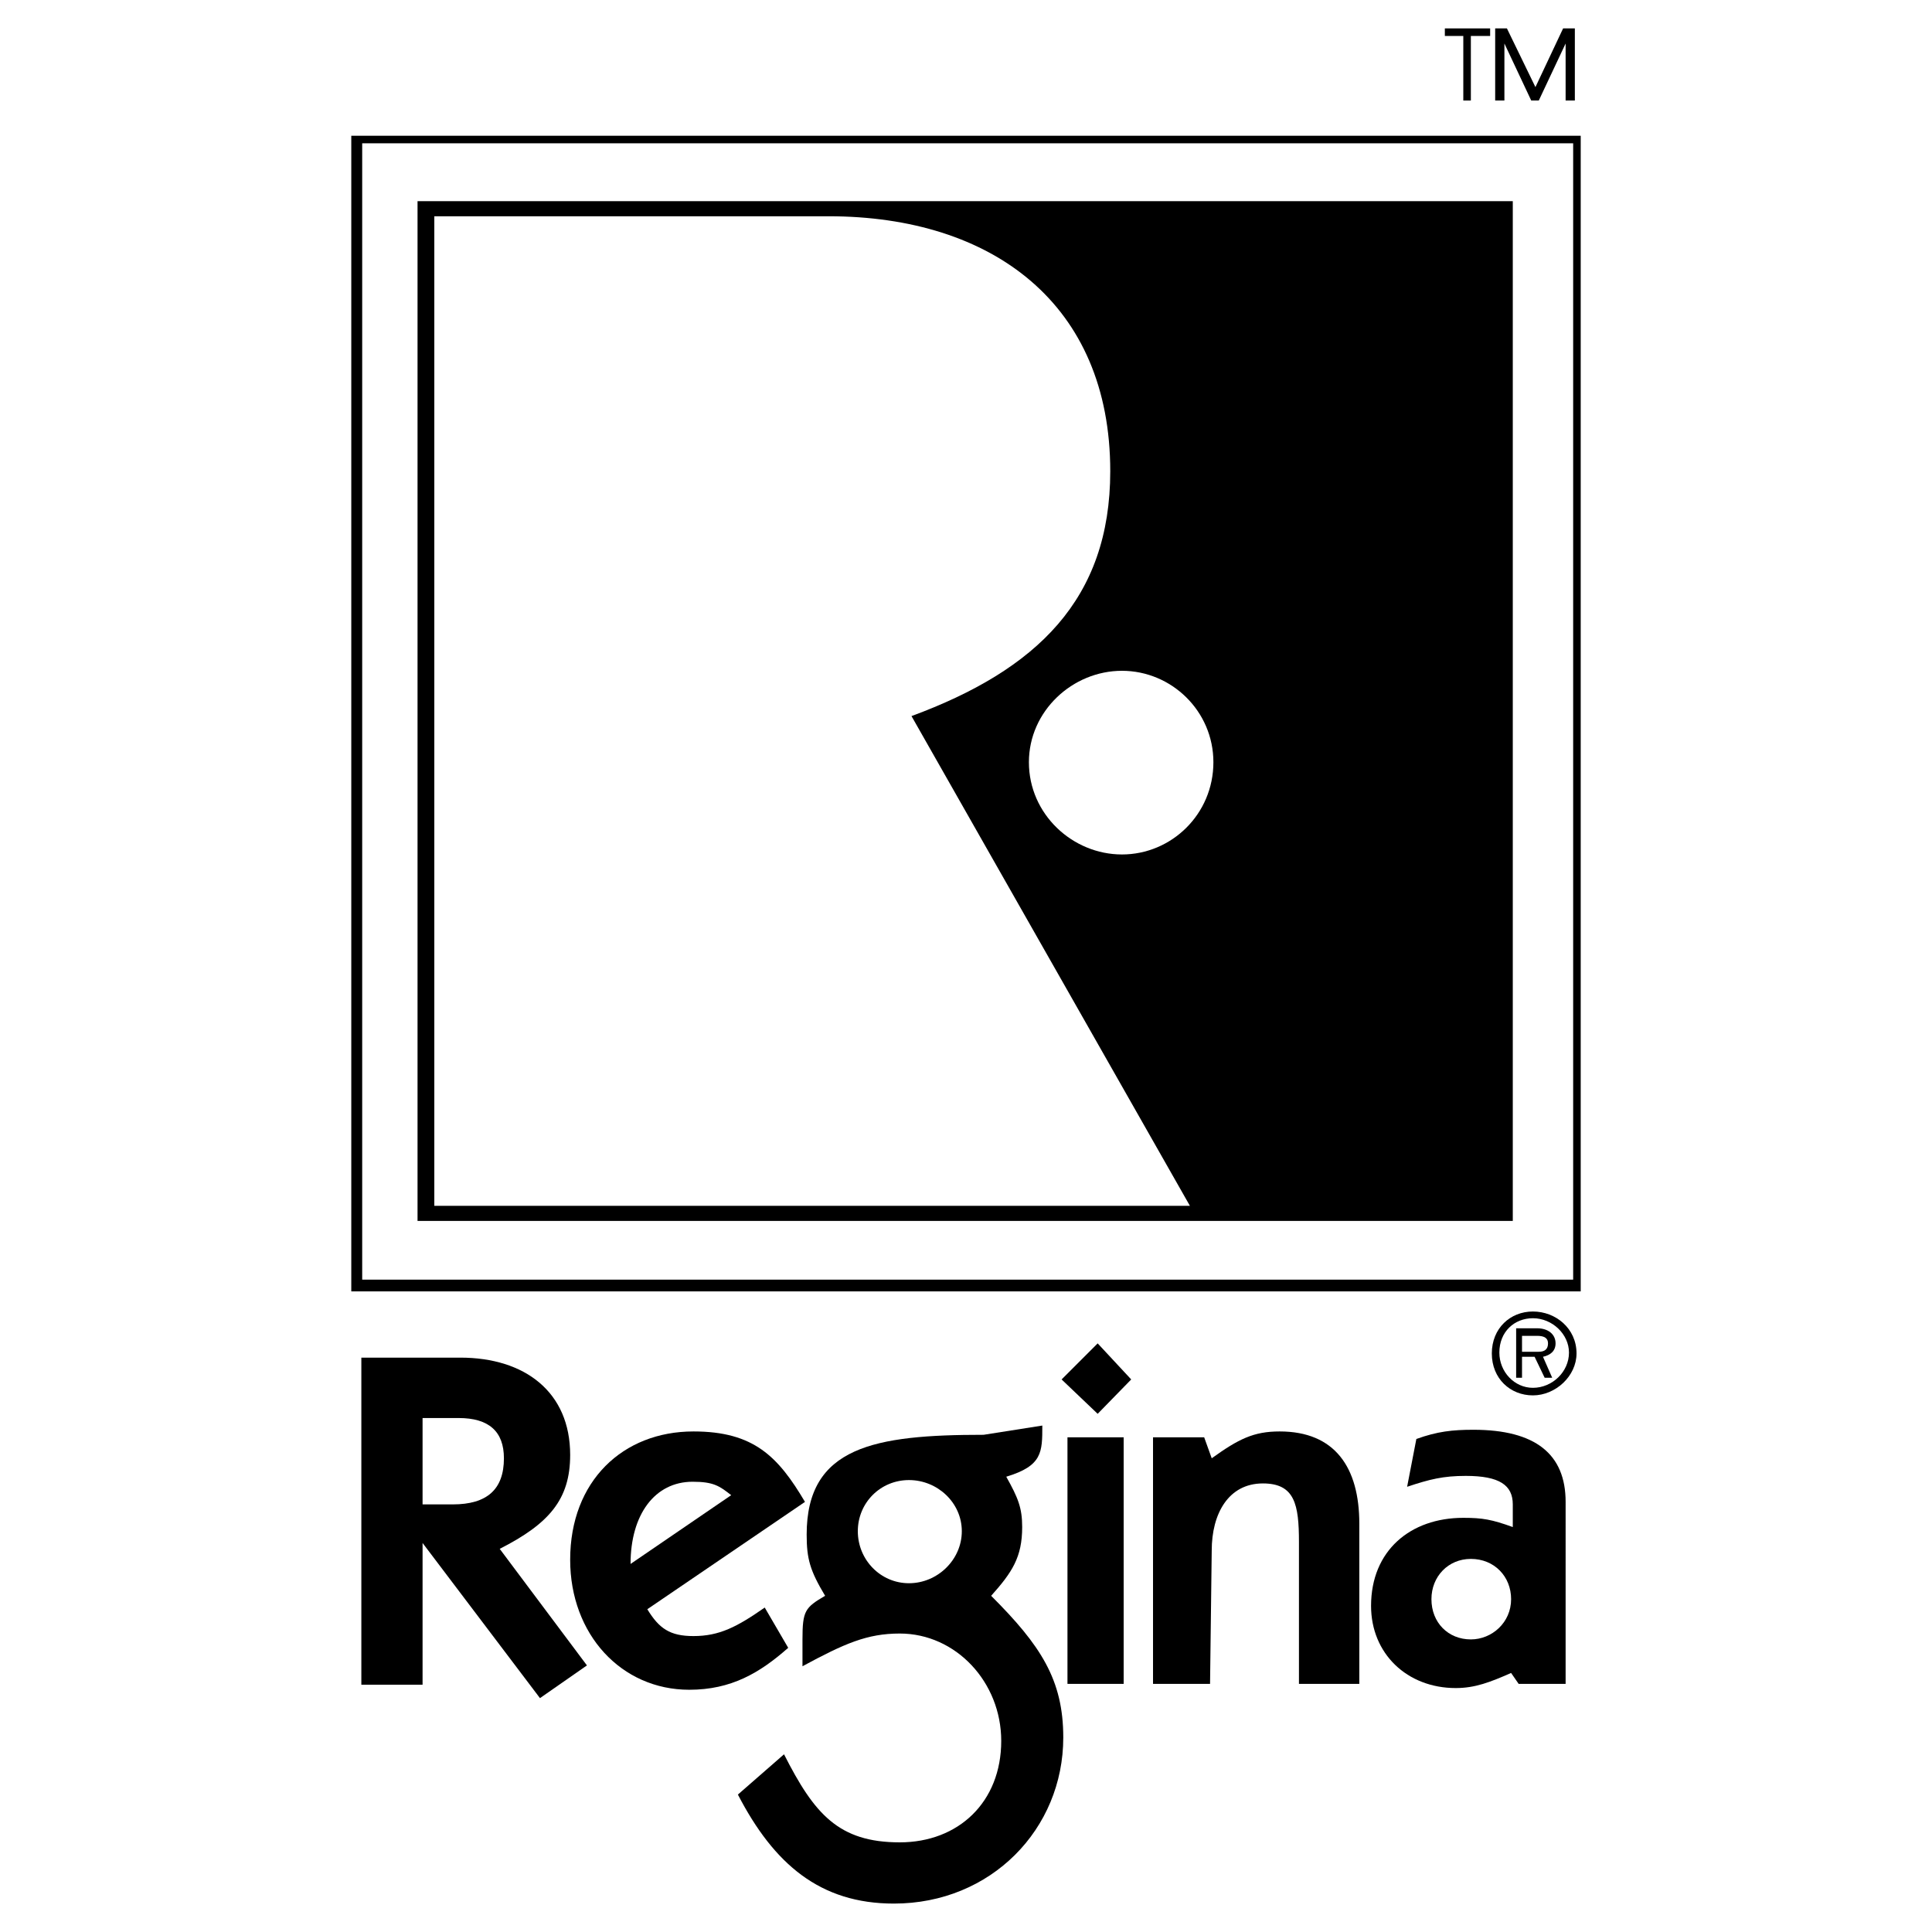 <?xml version="1.0" encoding="utf-8"?>
<!-- Generator: Adobe Illustrator 13.0.0, SVG Export Plug-In . SVG Version: 6.00 Build 14948)  -->
<!DOCTYPE svg PUBLIC "-//W3C//DTD SVG 1.0//EN" "http://www.w3.org/TR/2001/REC-SVG-20010904/DTD/svg10.dtd">
<svg version="1.0" id="Layer_1" xmlns="http://www.w3.org/2000/svg" xmlns:xlink="http://www.w3.org/1999/xlink" x="0px" y="0px"
	 width="192.756px" height="192.756px" viewBox="0 0 192.756 192.756" enable-background="new 0 0 192.756 192.756"
	 xml:space="preserve">
<g>
	<polygon fill-rule="evenodd" clip-rule="evenodd" fill="#FFFFFF" points="0,0 192.756,0 192.756,192.756 0,192.756 0,0 	"/>
	<polygon fill-rule="evenodd" clip-rule="evenodd" points="35.048,128.842 35.048,13.544 157.708,13.544 157.708,128.842 
		35.048,128.842 	"/>
	<polygon fill-rule="evenodd" clip-rule="evenodd" fill="#FFFFFF" points="36.136,14.297 36.136,127.67 156.955,127.67 
		156.955,14.297 36.136,14.297 	"/>
	<polygon fill-rule="evenodd" clip-rule="evenodd" points="41.658,20.071 150.931,20.071 150.931,121.812 41.658,121.812 
		41.658,20.071 	"/>
	<path fill-rule="evenodd" clip-rule="evenodd" fill="#FFFFFF" d="M43.332,21.577v98.73h75.386L90.94,71.444
		c12.466-4.602,19.83-11.63,19.83-24.432c0-16.651-11.714-25.436-28.113-25.436H43.332L43.332,21.577z"/>
	<path fill-rule="evenodd" clip-rule="evenodd" fill="#FFFFFF" d="M121.061,76.046c0-5.104-4.184-9.12-9.12-9.12
		s-9.287,4.016-9.287,9.12c0,5.188,4.351,9.204,9.287,9.204S121.061,81.234,121.061,76.046L121.061,76.046z"/>
	<path fill-rule="evenodd" clip-rule="evenodd" d="M73.62,179.045l4.602-4.018c3.012,5.941,5.438,8.785,11.547,8.785
		c5.857,0,10.124-4.016,10.124-10.123c0-5.857-4.518-10.711-10.124-10.711c-3.263,0-5.522,1.004-9.706,3.264v-2.678
		c0-2.844,0.251-3.18,2.259-4.35c-1.506-2.512-1.841-3.682-1.841-6.109c0-8.785,6.777-9.955,17.654-9.955l5.857-0.922
		c0,2.678,0,4.018-3.598,5.104c1.171,2.092,1.589,3.098,1.589,5.021c0,3.012-1.004,4.518-3.096,6.861
		c4.937,4.936,7.196,8.365,7.196,14.139c0,9.121-7.196,16.568-16.901,16.568C81.819,189.922,77.218,185.988,73.62,179.045
		L73.62,179.045z"/>
	<path fill-rule="evenodd" clip-rule="evenodd" fill="#FFFFFF" d="M95.96,152.771c0-2.846-2.426-5.104-5.271-5.104
		c-2.844,0-5.104,2.258-5.104,5.104s2.259,5.188,5.104,5.188C93.534,157.959,95.96,155.617,95.96,152.771L95.96,152.771z"/>
	<path fill-rule="evenodd" clip-rule="evenodd" d="M80.313,149.844l-15.73,10.709c1.171,1.924,2.259,2.678,4.602,2.678
		c2.594,0,4.351-0.92,7.112-2.846l2.343,4.018c-2.845,2.51-5.689,4.184-9.873,4.184c-6.777,0-11.881-5.523-11.881-12.969
		c0-7.865,5.271-12.803,12.299-12.803C75.21,142.814,77.636,145.324,80.313,149.844L80.313,149.844z"/>
	<path fill-rule="evenodd" clip-rule="evenodd" fill="#FFFFFF" d="M69.102,147.834c-3.765,0-6.191,3.264-6.191,8.201l10.041-6.861
		C71.779,148.254,71.193,147.834,69.102,147.834L69.102,147.834z"/>
	<path fill-rule="evenodd" clip-rule="evenodd" d="M36.052,168.084v-32.633h9.873c6.443,0,10.961,3.432,10.961,9.707
		c0,4.434-2.092,6.859-7.029,9.371l8.702,11.629l-4.686,3.264L42.16,153.943v14.141H36.052L36.052,168.084z"/>
	<path fill-rule="evenodd" clip-rule="evenodd" fill="#FFFFFF" d="M45.758,141.477H42.16v8.617h3.012
		c3.431,0,5.104-1.506,5.104-4.602C50.276,142.814,48.77,141.477,45.758,141.477L45.758,141.477z"/>
	<path fill-rule="evenodd" clip-rule="evenodd" d="M129.596,168h6.023v-15.982c0-5.605-2.426-9.203-7.948-9.203
		c-2.594,0-4.101,0.754-6.777,2.678l-0.753-2.092h-5.104V168h5.69l0.167-13.305c0-3.682,1.673-6.693,5.104-6.693
		c3.18,0,3.599,2.092,3.599,5.857V168L129.596,168z"/>
	<path fill-rule="evenodd" clip-rule="evenodd" d="M156.202,168h-4.686l-0.753-1.088c-2.092,0.92-3.598,1.506-5.522,1.506
		c-4.853,0-8.45-3.43-8.45-8.199c0-5.523,3.933-8.785,9.203-8.785c1.925,0,2.846,0.166,4.937,0.92v-2.26
		c0-1.924-1.339-2.844-4.685-2.844c-2.26,0-3.599,0.334-5.857,1.086l0.921-4.768c2.091-0.754,3.598-0.92,5.688-0.92
		c6.192,0,9.204,2.426,9.204,7.195V168L156.202,168z"/>
	<path fill-rule="evenodd" clip-rule="evenodd" fill="#FFFFFF" d="M146.748,163.564c2.092,0,4.016-1.672,4.016-4.016
		c0-2.26-1.674-4.016-4.016-4.016c-2.26,0-3.933,1.756-3.933,4.016C142.815,161.893,144.488,163.564,146.748,163.564
		L146.748,163.564z"/>
	<path fill-rule="evenodd" clip-rule="evenodd" d="M157.29,135.033c0,2.26-2.092,4.184-4.351,4.184s-4.1-1.674-4.1-4.184
		s1.841-4.184,4.1-4.184S157.29,132.523,157.29,135.033L157.29,135.033z"/>
	<path fill-rule="evenodd" clip-rule="evenodd" fill="#FFFFFF" d="M156.537,134.949c0-1.84-1.674-3.43-3.598-3.43
		c-1.841,0-3.348,1.338-3.348,3.43c0,1.926,1.507,3.514,3.348,3.514C154.863,138.463,156.537,136.875,156.537,134.949
		L156.537,134.949z"/>
	<path fill-rule="evenodd" clip-rule="evenodd" d="M151.266,132.523h2.092c1.088,0,1.841,0.586,1.841,1.506
		c0,0.754-0.502,1.172-1.255,1.338l0.92,2.092h-0.753l-1.004-2.092h-1.255v2.092h-0.586V132.523L151.266,132.523z"/>
	<path fill-rule="evenodd" clip-rule="evenodd" fill="#FFFFFF" d="M151.852,133.277v1.588h1.673c0.586,0,0.921-0.25,0.921-0.836
		c0-0.502-0.335-0.752-1.088-0.752H151.852L151.852,133.277z"/>
	<polygon fill-rule="evenodd" clip-rule="evenodd" points="149.174,10.03 150.095,10.03 150.095,4.341 152.771,10.03 153.524,10.03 
		156.202,4.341 156.202,10.03 157.123,10.03 157.123,2.834 155.951,2.834 153.19,8.691 150.346,2.834 149.174,2.834 149.174,10.03 	
		"/>
	<polygon fill-rule="evenodd" clip-rule="evenodd" points="109.515,134.029 105.916,137.627 109.515,141.057 112.861,137.627 
		109.515,134.029 	"/>
	<polygon fill-rule="evenodd" clip-rule="evenodd" points="106.502,168 112.108,168 112.108,143.4 106.502,143.4 106.502,168 	"/>
	<polygon fill-rule="evenodd" clip-rule="evenodd" points="144.153,3.588 145.994,3.588 145.994,10.03 146.748,10.03 146.748,3.588 
		148.672,3.588 148.672,2.834 144.153,2.834 144.153,3.588 	"/>
</g>
</svg>

